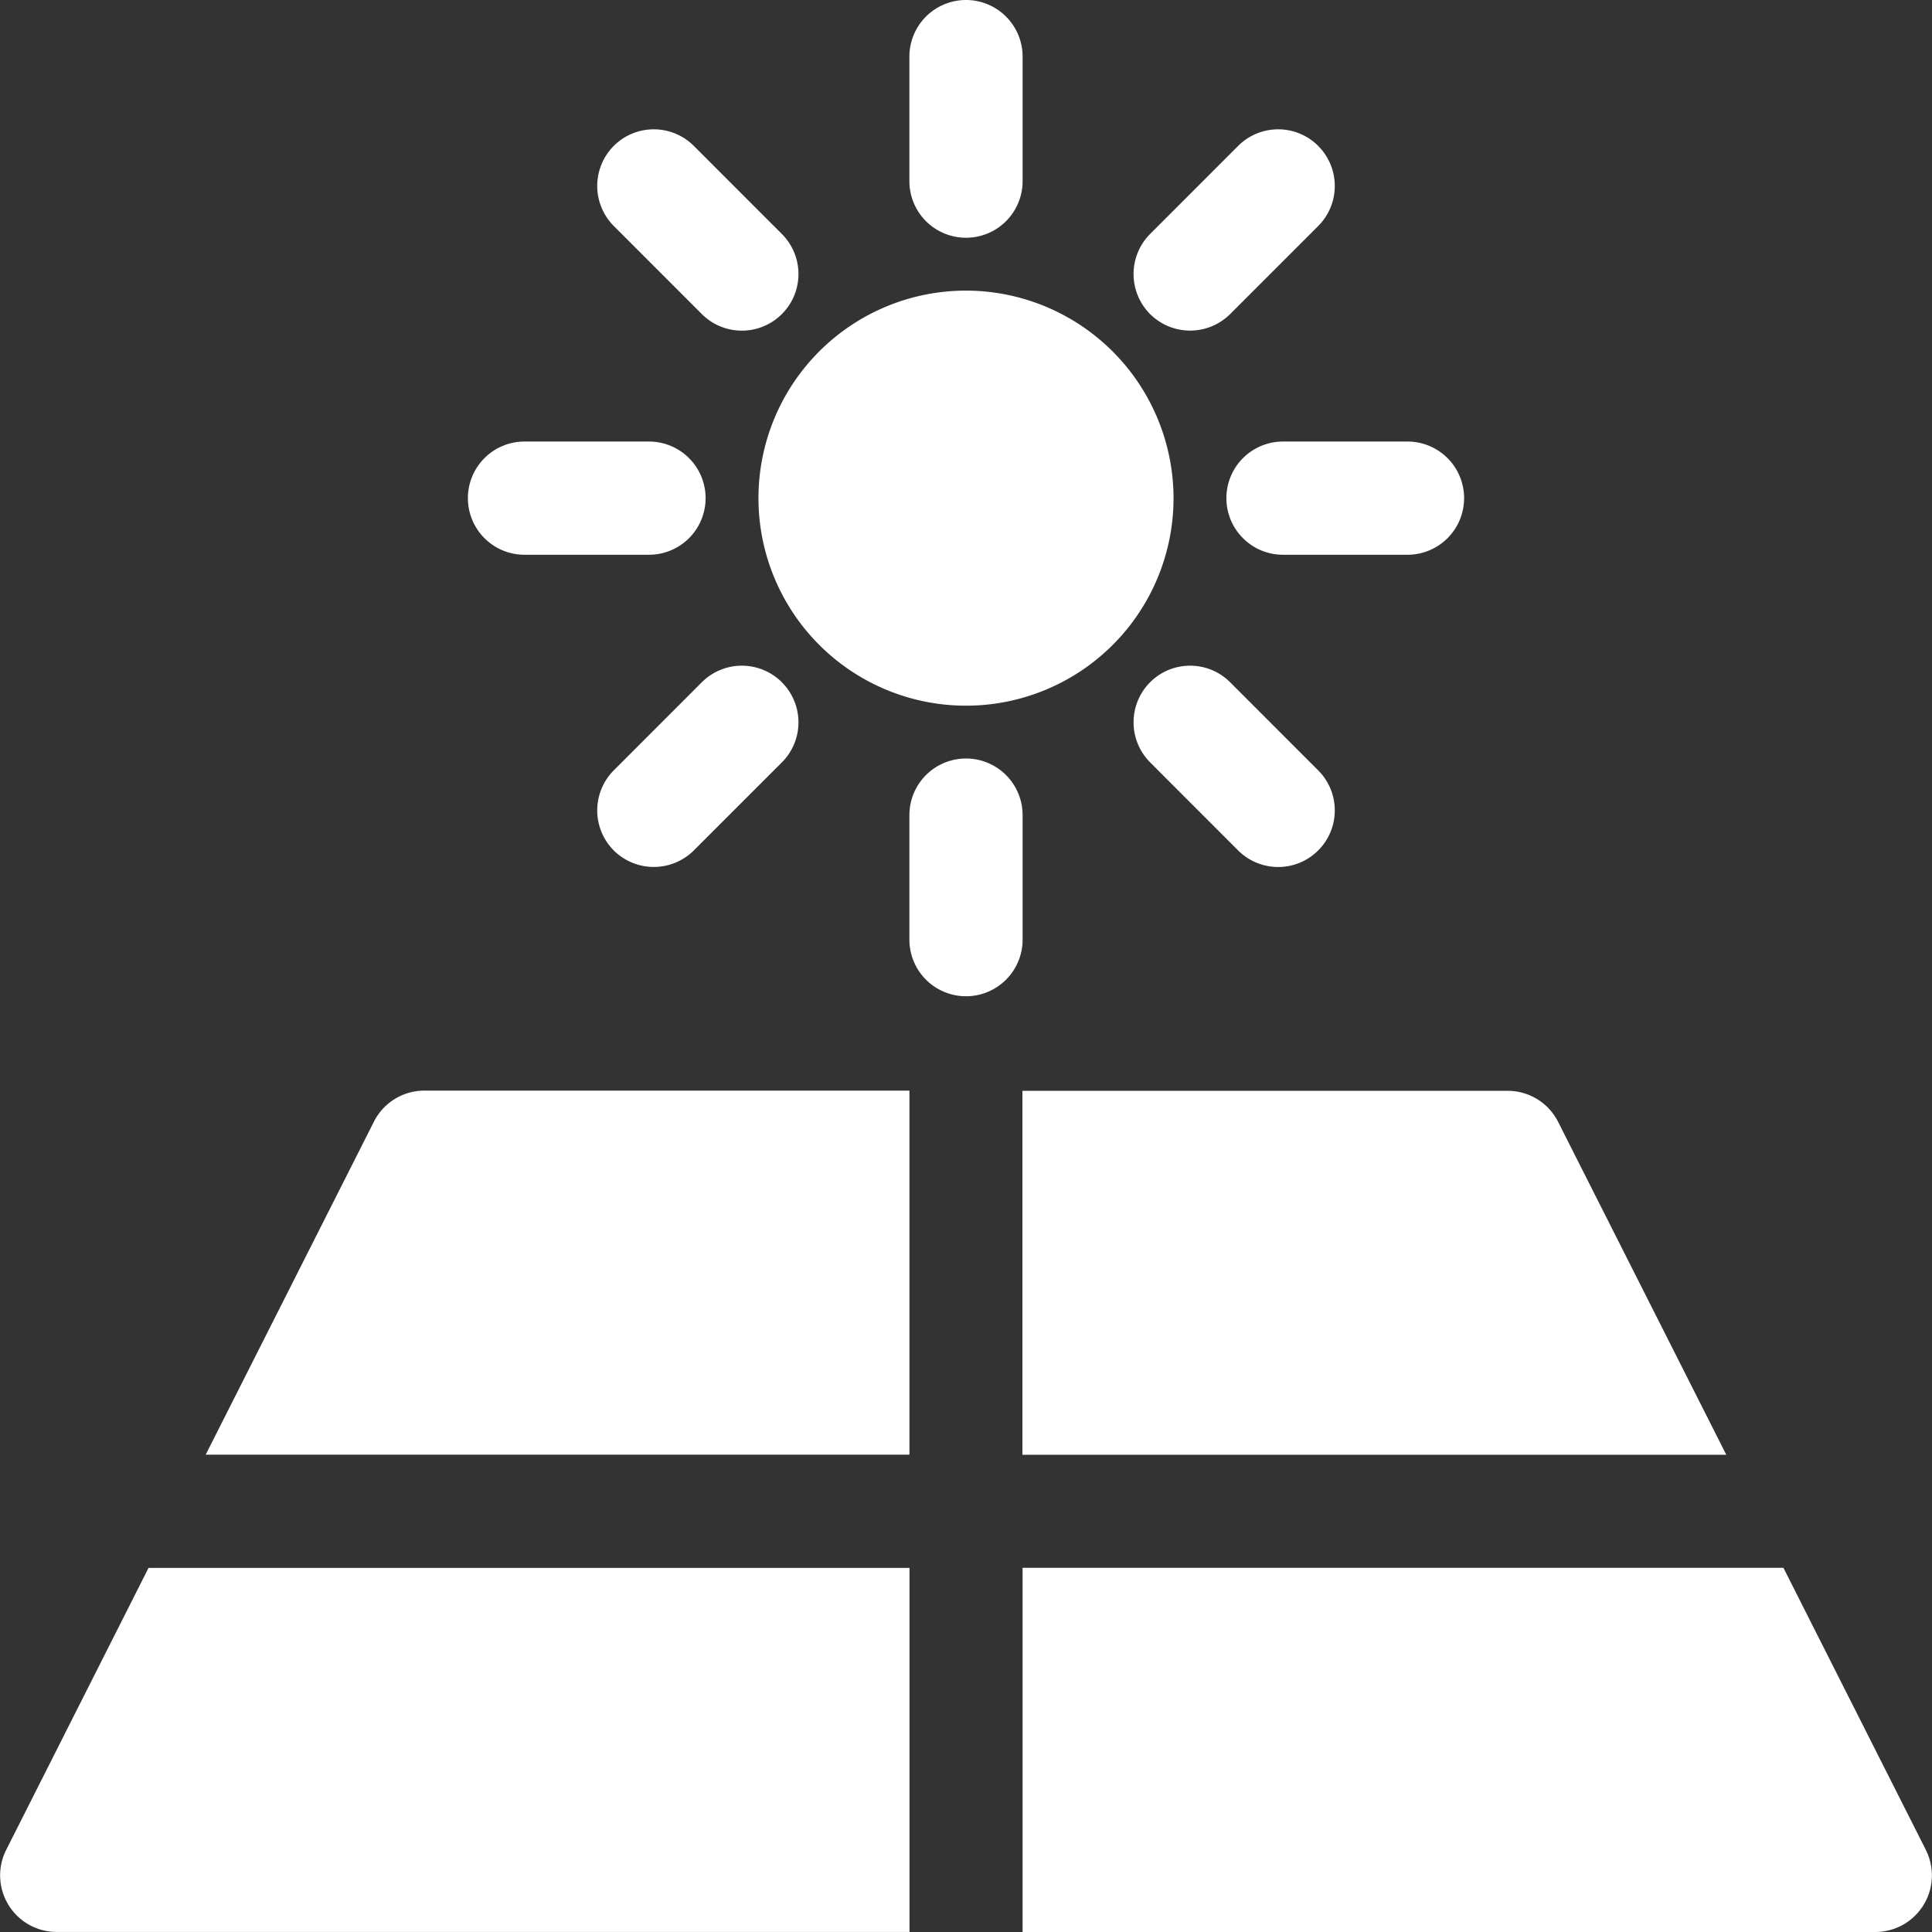 <?xml version="1.0" encoding="UTF-8"?>
<svg xmlns="http://www.w3.org/2000/svg" xmlns:xlink="http://www.w3.org/1999/xlink" width="50" height="50" viewBox="0 0 50 50">
  <rect x="0" y="0" width="50" height="50" fill="#333333" stroke="none"/>
  <defs>
    <clipPath id="clip-path">
      <path id="Tracé_25" data-name="Tracé 25" d="M0,24.4H50v-50H0Z" transform="translate(0 25.6)" fill="none"></path>
    </clipPath>
  </defs>
  <g id="Groupe_29" data-name="Groupe 29" transform="translate(0 25.6)">
    <g id="Groupe_28" data-name="Groupe 28" transform="translate(0 -25.6)" clip-path="url(#clip-path)">
      <g id="Groupe_15" data-name="Groupe 15" transform="translate(5.325 28.225)">
        <path id="Tracé_12" data-name="Tracé 12" d="M2.762,0A1.461,1.461,0,0,0,1.456.8L-2.9,9.422H15.313V0Z" transform="translate(2.898)" fill="#fff"></path>
      </g>
      <g id="Groupe_16" data-name="Groupe 16" transform="translate(26.465 28.225)">
        <path id="Tracé_13" data-name="Tracé 13" d="M6.762.393a1.463,1.463,0,0,0-1.307-.8H-7.1V9.012H11.116Z" transform="translate(7.095 0.412)" fill="#fff"></path>
      </g>
      <g id="Groupe_17" data-name="Groupe 17" transform="translate(26.464 40.578)">
        <path id="Tracé_14" data-name="Tracé 14" d="M11.408,3.561l-3.686-7.3H-11.969V5.686H10.1a1.465,1.465,0,0,0,1.307-2.125" transform="translate(11.969 3.736)" fill="#fff"></path>
      </g>
      <g id="Groupe_18" data-name="Groupe 18" transform="translate(0 40.577)">
        <path id="Tracé_15" data-name="Tracé 15" d="M1.876,0-1.809,7.3A1.465,1.465,0,0,0-.5,9.422h22.07V0Z" transform="translate(1.968)" fill="#fff"></path>
      </g>
      <g id="Groupe_19" data-name="Groupe 19" transform="translate(19.629 7.521)">
        <path id="Tracé_16" data-name="Tracé 16" d="M2.621,0A5.371,5.371,0,1,0,7.992,5.371,5.378,5.378,0,0,0,2.621,0" transform="translate(2.75)" fill="#fff"></path>
      </g>
      <g id="Groupe_20" data-name="Groupe 20" transform="translate(23.535)">
        <path id="Tracé_17" data-name="Tracé 17" d="M.715,0A1.465,1.465,0,0,0-.75,1.465V4.688a1.465,1.465,0,0,0,2.93,0V1.465A1.465,1.465,0,0,0,.715,0" transform="translate(0.75)" fill="#fff"></path>
      </g>
      <g id="Groupe_21" data-name="Groupe 21" transform="translate(23.535 19.63)">
        <path id="Tracé_18" data-name="Tracé 18" d="M.715,0A1.465,1.465,0,0,0-.75,1.465V4.688a1.465,1.465,0,0,0,2.93,0V1.465A1.465,1.465,0,0,0,.715,0" transform="translate(0.75)" fill="#fff"></path>
      </g>
      <g id="Groupe_22" data-name="Groupe 22" transform="translate(15.456 3.347)">
        <path id="Tracé_19" data-name="Tracé 19" d="M2.332,1.322.053-.958a1.465,1.465,0,0,0-2.072,0,1.469,1.469,0,0,0,0,2.072L.26,3.394A1.465,1.465,0,1,0,2.332,1.322" transform="translate(2.447 1.387)" fill="#fff"></path>
      </g>
      <g id="Groupe_23" data-name="Groupe 23" transform="translate(29.336 17.228)">
        <path id="Tracé_20" data-name="Tracé 20" d="M2.332,1.322.053-.958a1.465,1.465,0,0,0-2.072,0,1.469,1.469,0,0,0,0,2.072L.26,3.394A1.465,1.465,0,1,0,2.332,1.322" transform="translate(2.447 1.387)" fill="#fff"></path>
      </g>
      <g id="Groupe_24" data-name="Groupe 24" transform="translate(12.109 11.427)">
        <path id="Tracé_21" data-name="Tracé 21" d="M2.287,0H-.935A1.465,1.465,0,0,0-2.4,1.465,1.465,1.465,0,0,0-.935,2.93H2.287a1.465,1.465,0,0,0,0-2.93" transform="translate(2.4)" fill="#fff"></path>
      </g>
      <g id="Groupe_25" data-name="Groupe 25" transform="translate(31.739 11.427)">
        <path id="Tracé_22" data-name="Tracé 22" d="M2.287,0H-.935A1.465,1.465,0,0,0-2.4,1.465,1.465,1.465,0,0,0-.935,2.93H2.287a1.465,1.465,0,0,0,0-2.93" transform="translate(2.4)" fill="#fff"></path>
      </g>
      <g id="Groupe_26" data-name="Groupe 26" transform="translate(15.456 17.228)">
        <path id="Tracé_23" data-name="Tracé 23" d="M2.332.209A1.465,1.465,0,0,0,.26.209L-2.019,2.489a1.469,1.469,0,0,0,0,2.072,1.469,1.469,0,0,0,2.072,0L2.332,2.282a1.465,1.465,0,0,0,0-2.072" transform="translate(2.447 0.22)" fill="#fff"></path>
      </g>
      <g id="Groupe_27" data-name="Groupe 27" transform="translate(29.336 3.347)">
        <path id="Tracé_24" data-name="Tracé 24" d="M2.332.209A1.465,1.465,0,0,0,.26.209L-2.019,2.489a1.469,1.469,0,0,0,0,2.072,1.469,1.469,0,0,0,2.072,0L2.332,2.282a1.465,1.465,0,0,0,0-2.072" transform="translate(2.447 0.22)" fill="#fff"></path>
      </g>
    </g>
  </g>
</svg>
